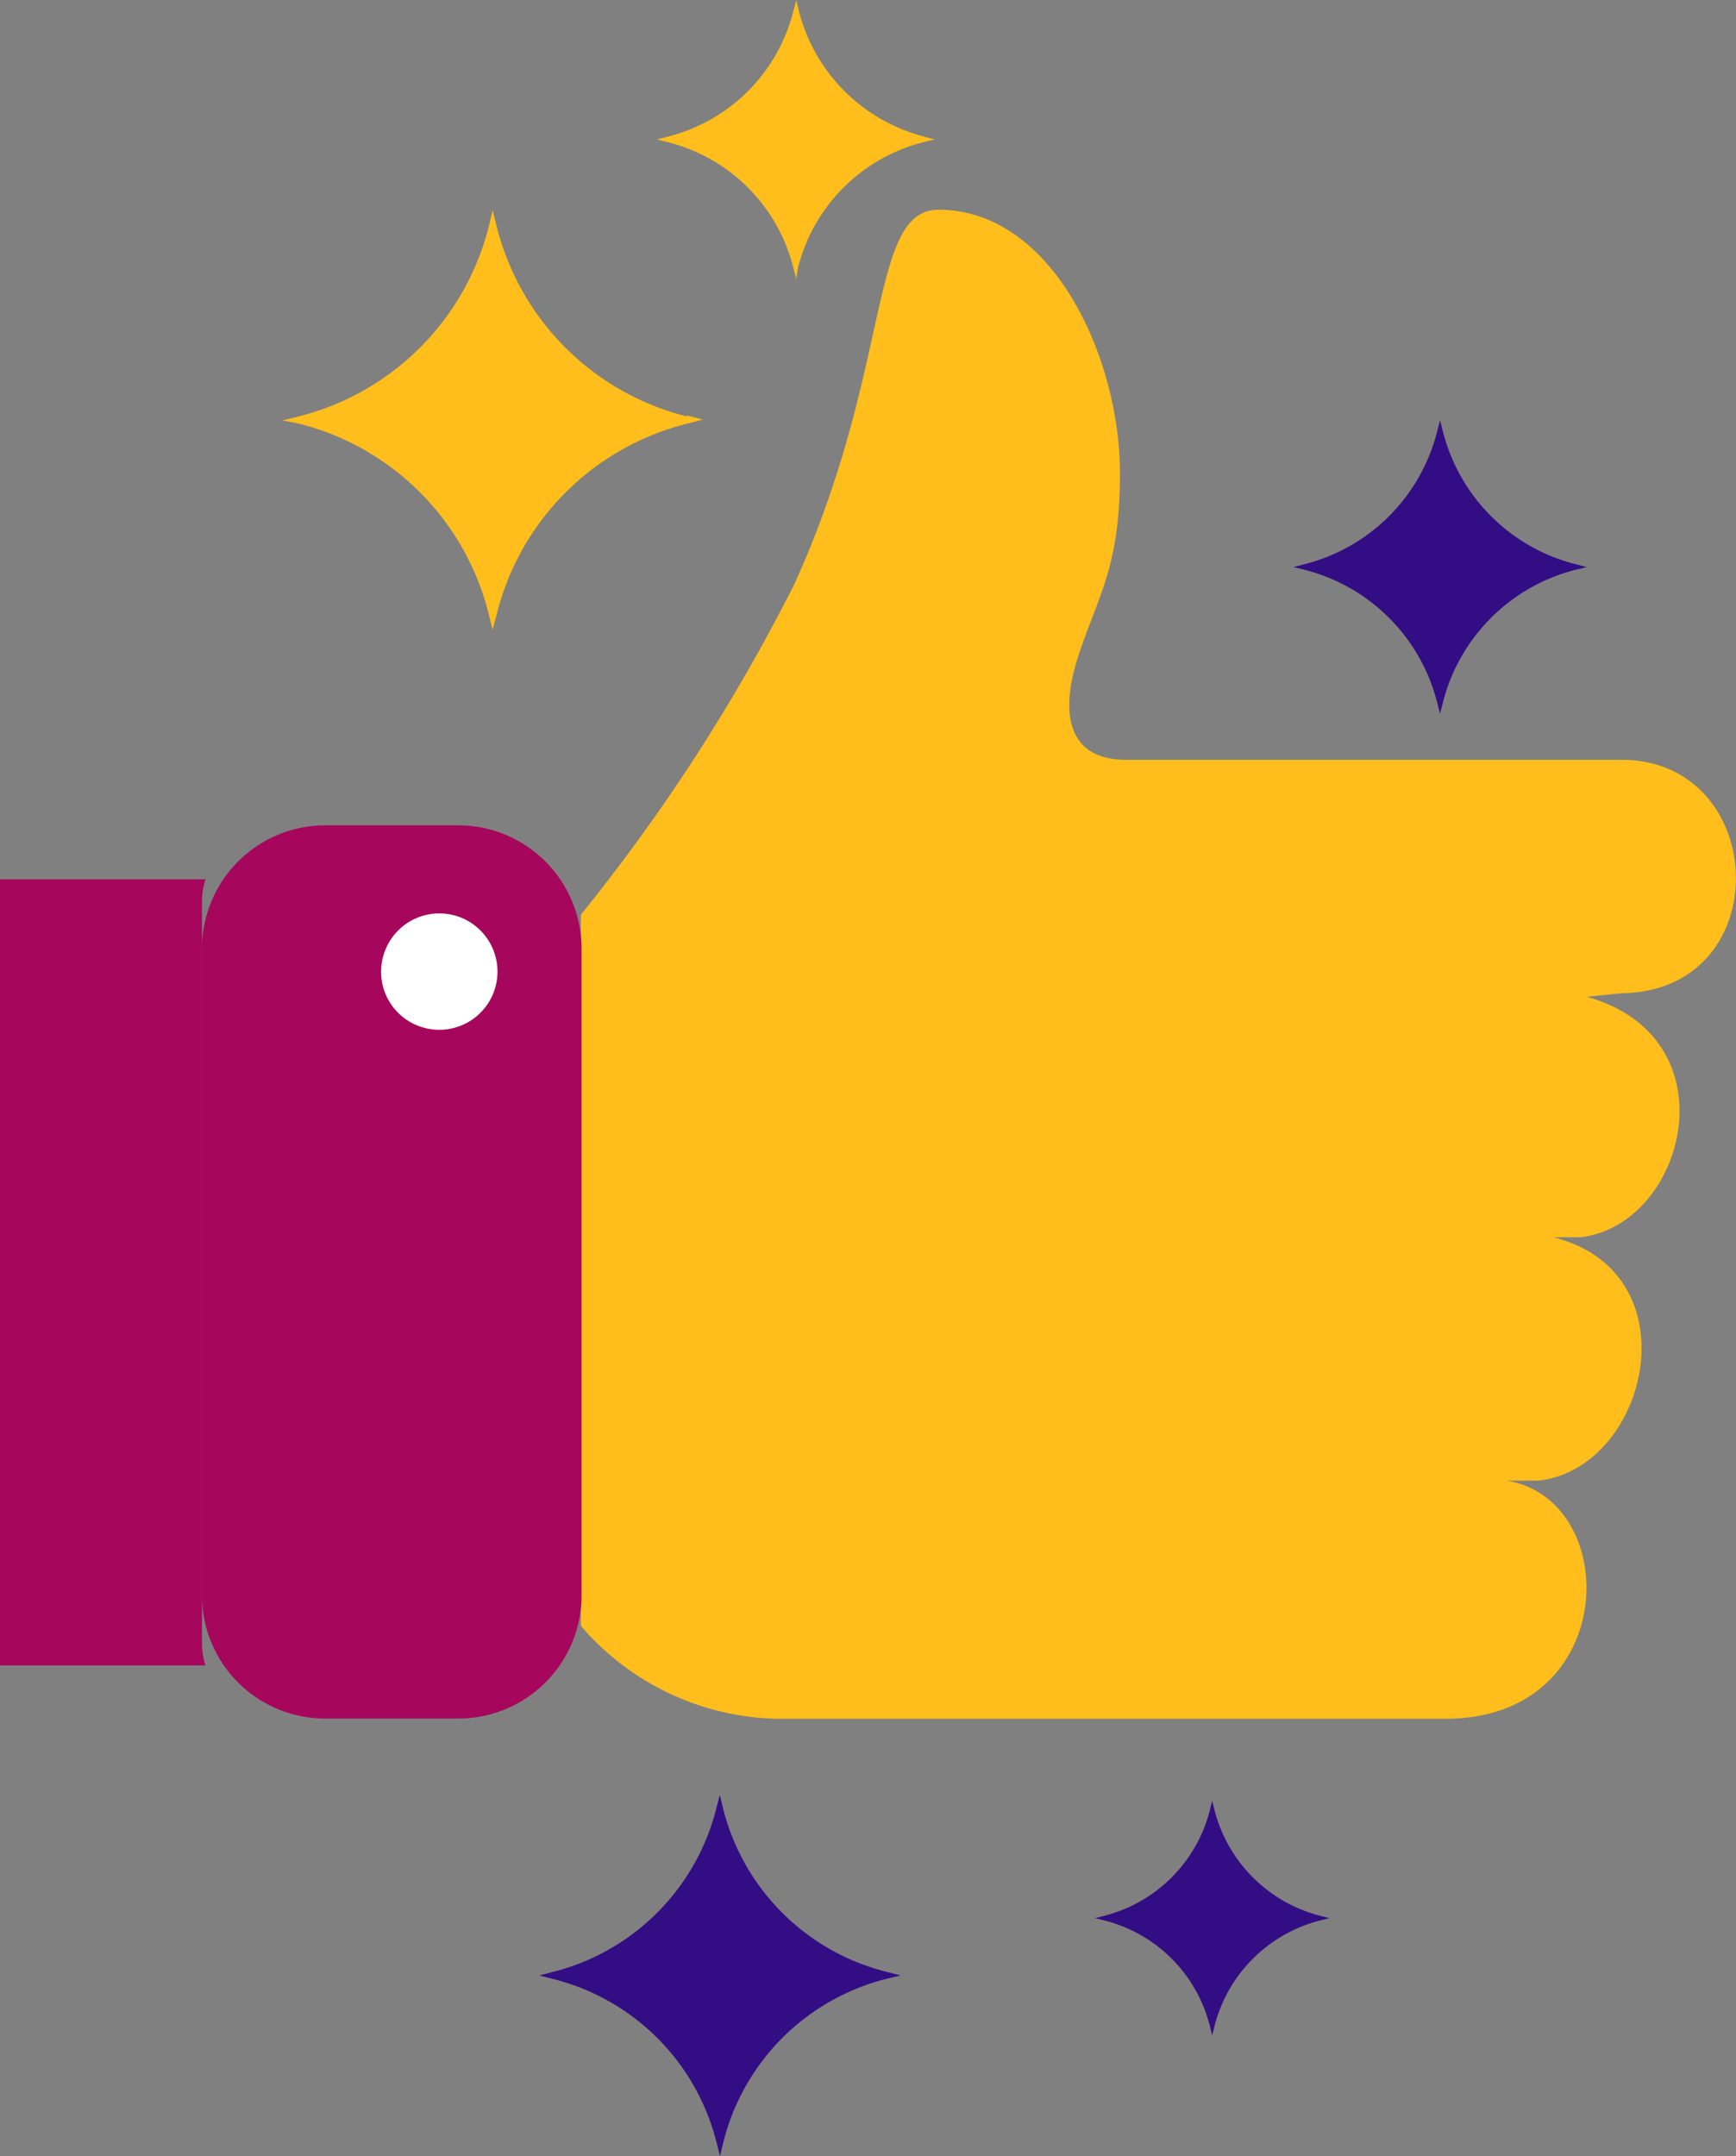 <?xml version="1.0" encoding="UTF-8" standalone="no"?><svg xmlns="http://www.w3.org/2000/svg" viewBox="0 0 78.48 97.44"><rect x="0" y="0" width="78.48" height="97.44" fill="#808080" stroke="none"/><g id="Calque_2" data-name="Calque 2"><g id="Calque_1-2" data-name="Calque 1"><g id="Groupe_743" data-name="Groupe 743"><path id="Union_1" data-name="Union 1" d="M73.32,34.34H50.91c-2.58,0-3.06-2-2.14-4.76s1.86-4,1.86-8.19c0-5.23-3.05-11.91-8.2-11.91-3.18,0-2.06,7.13-6.52,16.92a83.6,83.6,0,0,1-9.65,14.94V73.48a12,12,0,0,0,8.85,4.2l30.25,0c7.88,0,8-9.91,2.76-10.76l1.41,0c5-.54,7.08-9.4.7-11l1.19,0c4.77-.5,7-9,.32-10.87l1.57-.16C80.39,44.79,80,34.36,73.32,34.34Z" style="fill:#ffbe1b"/><path id="Union_2" data-name="Union 2" d="M9.13,74.24V40.74a3.37,3.37,0,0,1,.16-1H0V75.27H9.29A3.26,3.26,0,0,1,9.13,74.24Z" style="fill:#a7065d"/><path id="Union_3" data-name="Union 3" d="M14.71,37.3h6a5.58,5.58,0,0,1,5.58,5.58V72.1a5.57,5.57,0,0,1-5.58,5.57h-6A5.57,5.57,0,0,1,9.13,72.1h0V42.88a5.58,5.58,0,0,1,5.58-5.58Z" style="fill:#a7065d"/><path id="Union_4" data-name="Union 4" d="M17.3,43.31a2.63,2.63,0,1,1,1.95,3.16h0A2.62,2.62,0,0,1,17.3,43.31Z" style="fill:#fff"/><path id="Union_5" data-name="Union 5" d="M41.76,6.18l.49.12-.48.12a7.83,7.83,0,0,0-5.7,5.7L36,12.6l-.13-.48a7.82,7.82,0,0,0-5.7-5.7l-.47-.12.47-.12a7.82,7.82,0,0,0,5.7-5.7L36,0l.11.48a7.87,7.87,0,0,0,5.7,5.7Z" style="fill:#ffbe1b"/><path id="Union_6" data-name="Union 6" d="M31.06,18.78l.72.18-.72.19a11.81,11.81,0,0,0-8.6,8.6l-.19.71-.18-.72a11.81,11.81,0,0,0-8.6-8.6L12.77,19l.73-.18a11.84,11.84,0,0,0,8.6-8.6l.17-.72.18.72a11.82,11.82,0,0,0,8.6,8.6Z" style="fill:#ffbe1b"/><path id="Union_7" data-name="Union 7" d="M40.09,89.12l.62.16-.62.15a10.15,10.15,0,0,0-7.39,7.39l-.15.62-.16-.62A10.16,10.16,0,0,0,25,89.44l-.62-.16.62-.16a10.18,10.18,0,0,0,7.38-7.38l.16-.62.15.62A10.16,10.16,0,0,0,40.09,89.12Z" style="fill:#330d84"/><path id="Union_8" data-name="Union 8" d="M71.23,25.5l.5.13-.5.12a8.29,8.29,0,0,0-6,6l-.13.51-.13-.51a8.29,8.29,0,0,0-6-6l-.5-.12.5-.13a8.28,8.28,0,0,0,6-6l.13-.51.13.51a8.29,8.29,0,0,0,6,6Z" style="fill:#330d84"/><path id="Union_9" data-name="Union 9" d="M59.7,86.59l.4.1-.4.1a6.61,6.61,0,0,0-4.8,4.8l-.1.4-.1-.4a6.57,6.57,0,0,0-4.8-4.8l-.4-.1.4-.1a6.61,6.61,0,0,0,4.8-4.8l.1-.4.1.4A6.64,6.64,0,0,0,59.7,86.59Z" style="fill:#330d84"/></g></g></g></svg>